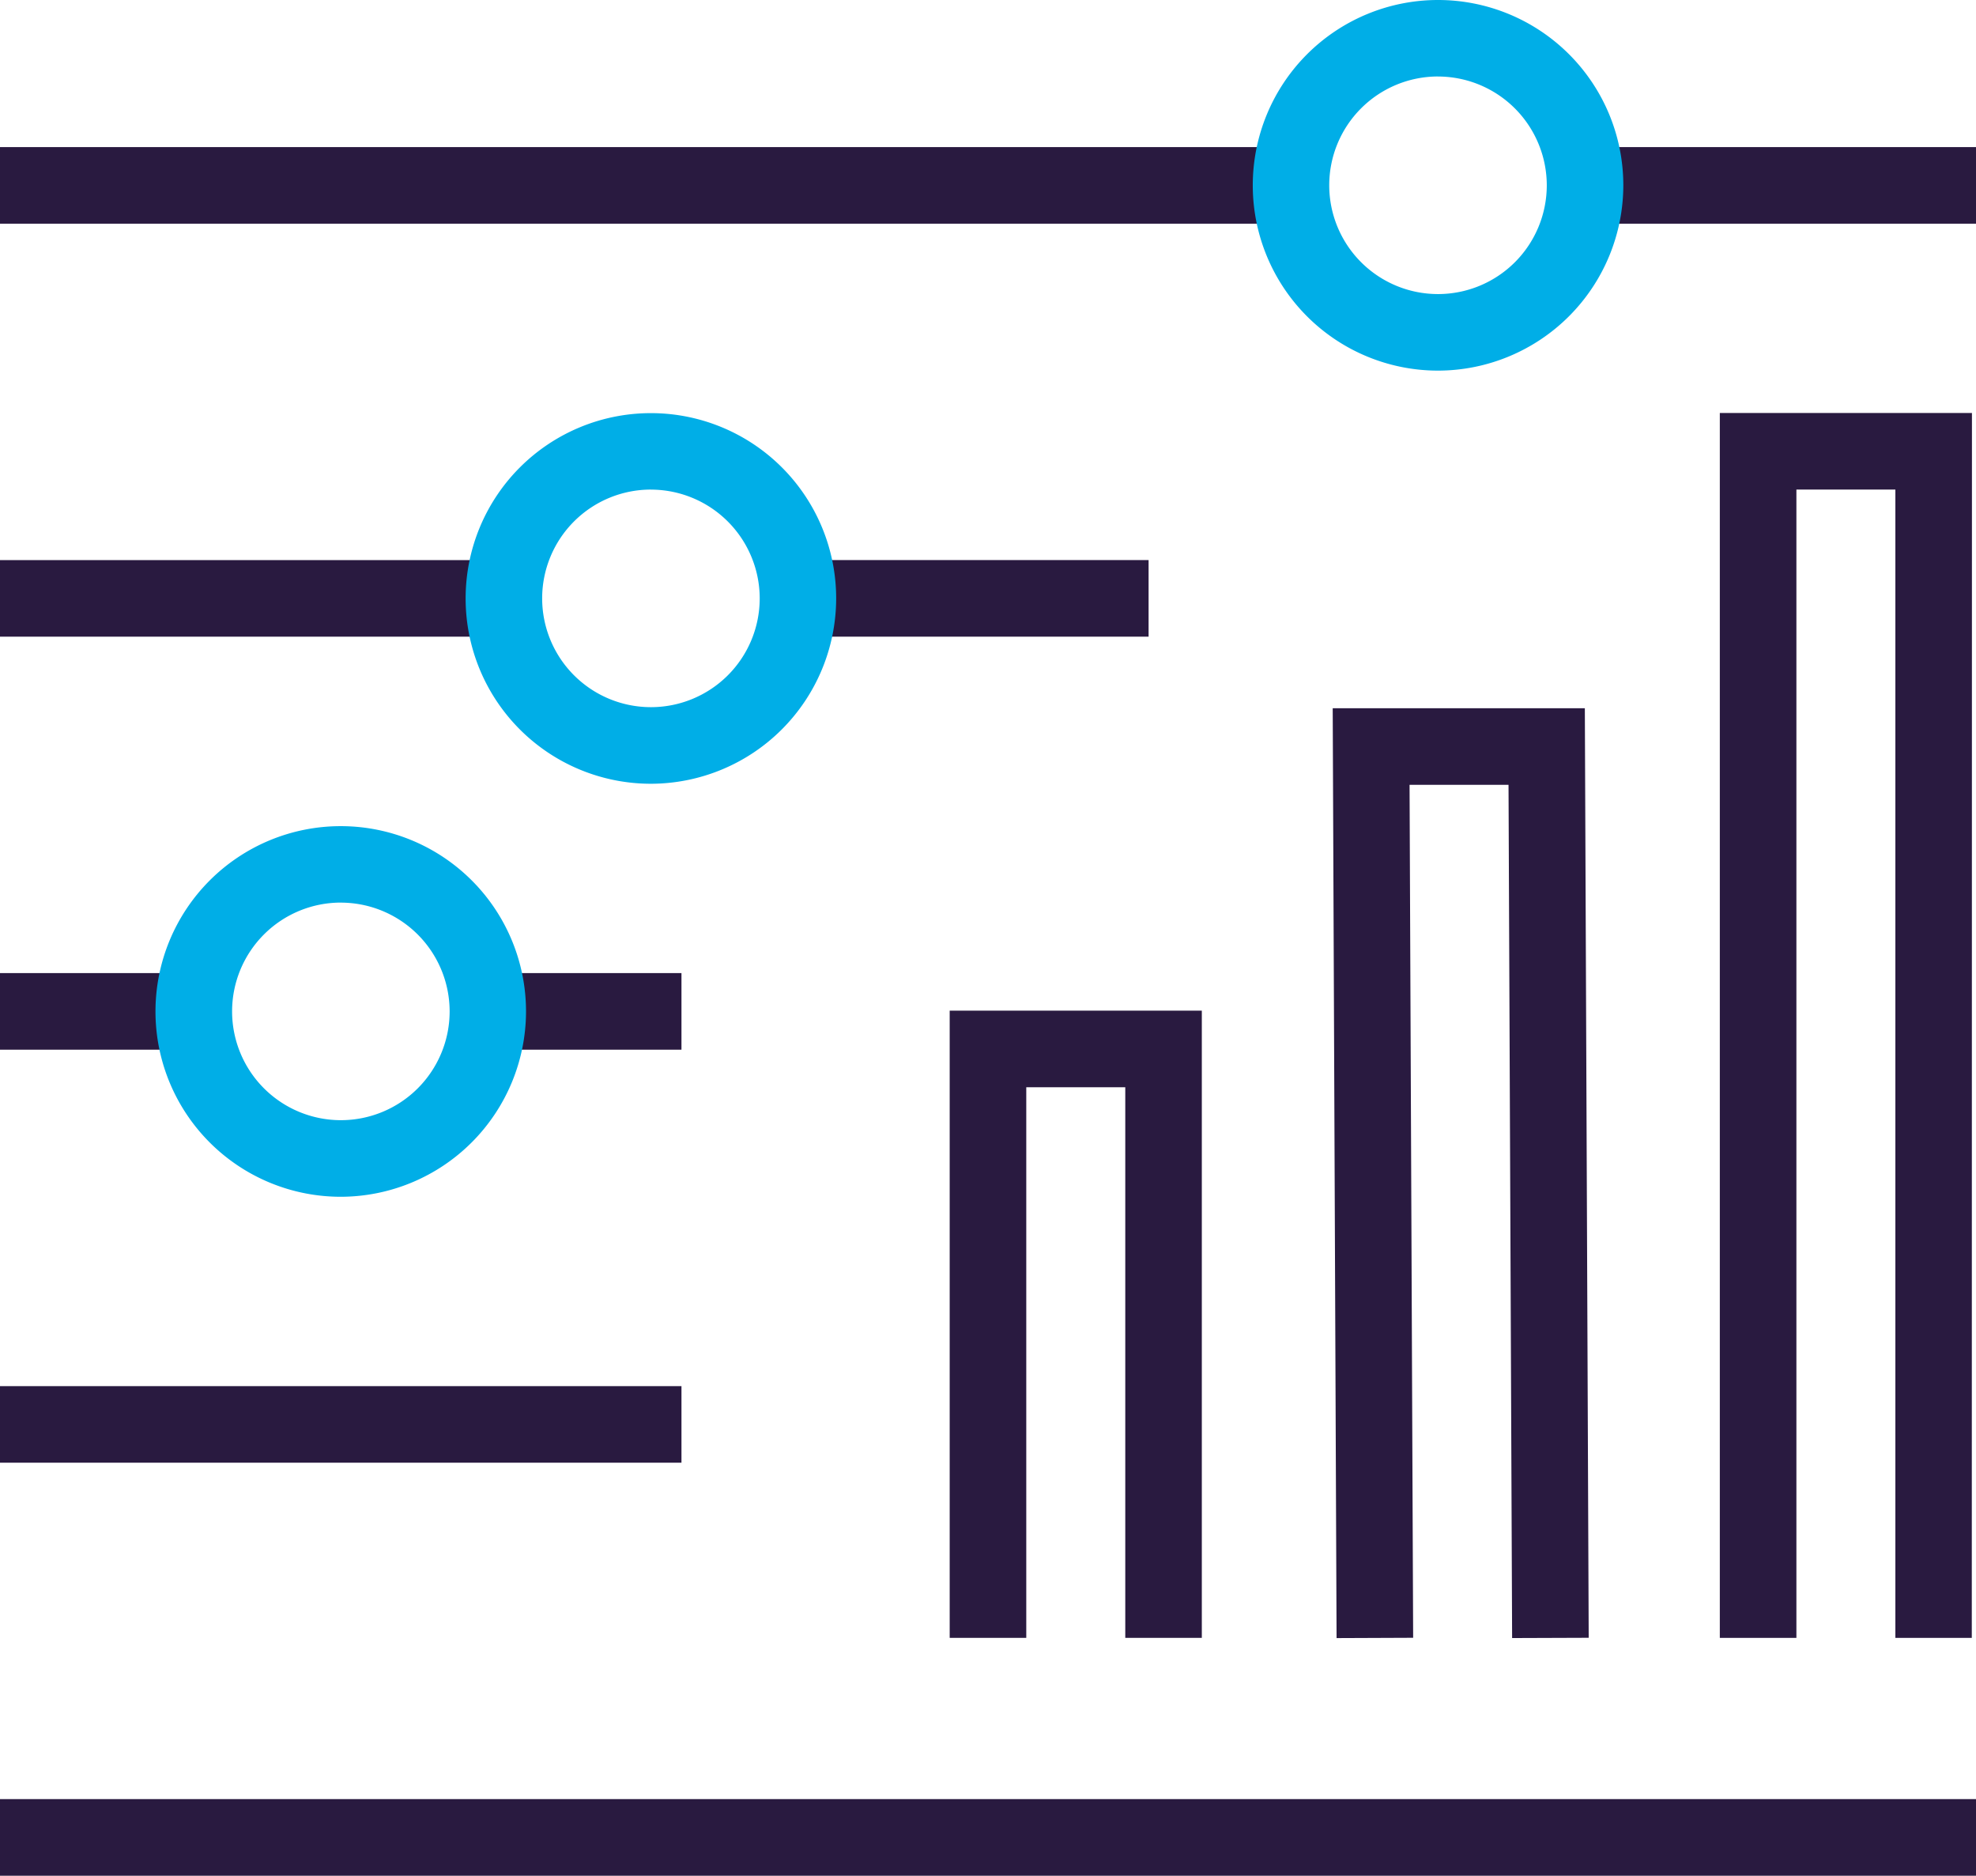<?xml version="1.0" encoding="UTF-8"?>
<svg xmlns="http://www.w3.org/2000/svg" xmlns:xlink="http://www.w3.org/1999/xlink" id="Сгруппировать_1635" data-name="Сгруппировать 1635" width="51.193" height="48.585" viewBox="0 0 51.193 48.585">
  <defs>
    <clipPath id="clip-path">
      <rect id="Прямоугольник_1612" data-name="Прямоугольник 1612" width="51.193" height="48.585" fill="none"></rect>
    </clipPath>
  </defs>
  <rect id="Прямоугольник_1604" data-name="Прямоугольник 1604" width="9.085" height="1.984" transform="translate(20.672 14.507)" fill="#291a40"></rect>
  <rect id="Прямоугольник_1605" data-name="Прямоугольник 1605" width="13.053" height="1.983" transform="translate(0 14.508)" fill="#291a40"></rect>
  <rect id="Прямоугольник_1606" data-name="Прямоугольник 1606" width="5.018" height="1.984" transform="translate(12.637 25.205)" fill="#291a40"></rect>
  <rect id="Прямоугольник_1607" data-name="Прямоугольник 1607" width="5.018" height="1.984" transform="translate(0 25.205)" fill="#291a40"></rect>
  <rect id="Прямоугольник_1608" data-name="Прямоугольник 1608" width="17.655" height="1.983" transform="translate(0 35.904)" fill="#291a40"></rect>
  <rect id="Прямоугольник_1609" data-name="Прямоугольник 1609" width="51.193" height="1.984" transform="translate(0 46.601)" fill="#291a40"></rect>
  <g id="Сгруппировать_1634" data-name="Сгруппировать 1634">
    <g id="Сгруппировать_1633" data-name="Сгруппировать 1633" clip-path="url(#clip-path)">
      <path id="Контур_14081" data-name="Контур 14081" d="M41.281,41.958a4.8,4.8,0,1,1,4.8-4.8,4.807,4.807,0,0,1-4.8,4.8m0-7.62A2.818,2.818,0,1,0,44.1,37.157a2.821,2.821,0,0,0-2.818-2.818" transform="translate(-24.418 -21.657)" fill="#00aee7"></path>
      <path id="Контур_14082" data-name="Контур 14082" d="M16.979,74.314a4.8,4.8,0,1,1,4.8-4.8,4.807,4.807,0,0,1-4.8,4.8m0-7.62A2.818,2.818,0,1,0,19.8,69.513a2.821,2.821,0,0,0-2.818-2.818" transform="translate(-8.151 -43.315)" fill="#00aee7"></path>
      <rect id="Прямоугольник_1610" data-name="Прямоугольник 1610" width="10.128" height="1.984" transform="translate(41.065 3.81)" fill="#291a40"></rect>
      <rect id="Прямоугольник_1611" data-name="Прямоугольник 1611" width="33.446" height="1.984" transform="translate(0 3.81)" fill="#291a40"></rect>
      <path id="Контур_14083" data-name="Контур 14083" d="M102.959,9.6a4.8,4.8,0,1,1,4.8-4.8,4.807,4.807,0,0,1-4.8,4.8m0-7.619A2.818,2.818,0,1,0,105.776,4.8a2.821,2.821,0,0,0-2.818-2.818" transform="translate(-65.703)" fill="#00aee7"></path>
      <path id="Контур_14084" data-name="Контур 14084" d="M141.28,64.082H139.3V34.339h-2.564V64.082h-1.984V32.355h6.532Z" transform="translate(-90.196 -21.658)" fill="#291a40"></path>
      <path id="Контур_14085" data-name="Контур 14085" d="M80.948,95.422H78.965V81.16H76.4V95.422H74.416V79.176h6.532Z" transform="translate(-49.812 -52.998)" fill="#291a40"></path>
      <path id="Контур_14086" data-name="Контур 14086" d="M109.072,79.565l-.093-22.1h-2.564l.093,22.093-1.984.008-.1-24.085h6.532l.1,24.077Z" transform="translate(-69.897 -37.136)" fill="#291a40"></path>
    </g>
  </g>
</svg>
